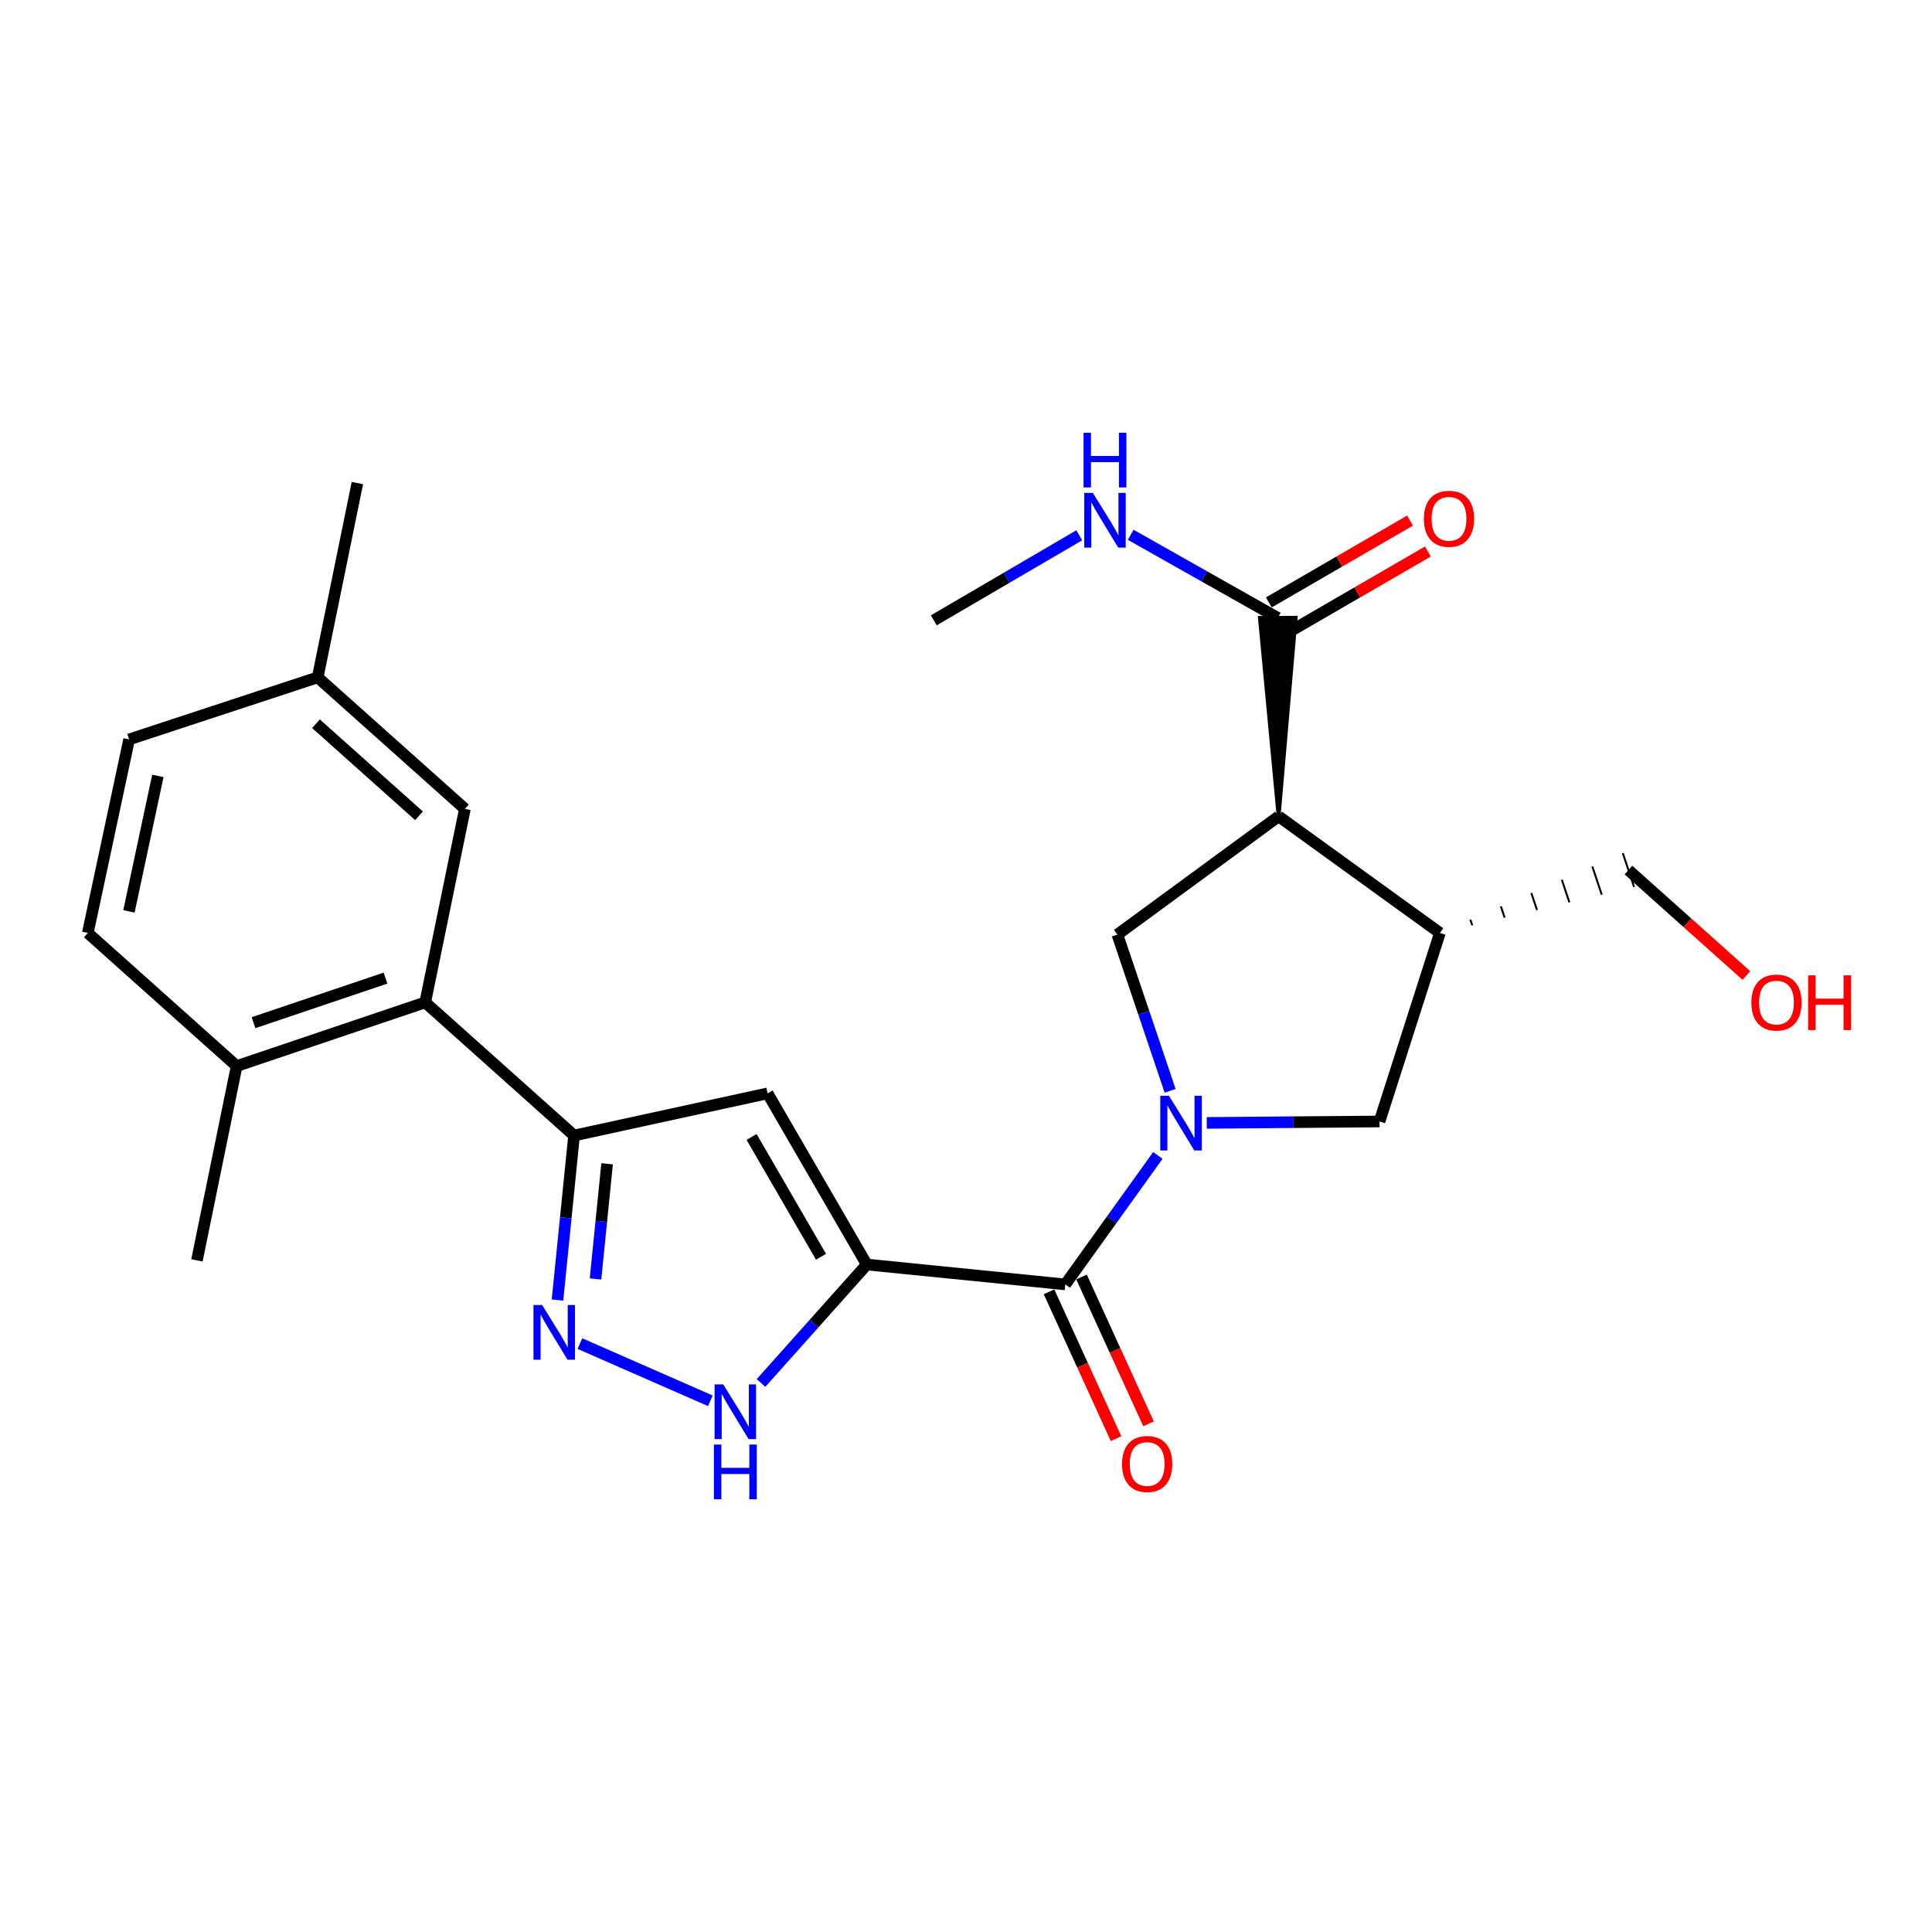 <?xml version='1.0' encoding='iso-8859-1'?>
<svg version='1.1' baseProfile='full'
              xmlns='http://www.w3.org/2000/svg'
                      xmlns:rdkit='http://www.rdkit.org/xml'
                      xmlns:xlink='http://www.w3.org/1999/xlink'
                  xml:space='preserve'
width='1000px' height='1000px' viewBox='0 0 1000 1000'>
<!-- END OF HEADER -->
<rect style='opacity:1.0;fill:#FFFFFF;stroke:none' width='1000' height='1000' x='0' y='0'> </rect>
<path class='bond-1' d='M 448.657,654.517 L 551.391,664.806' style='fill:none;fill-rule:evenodd;stroke:#000000;stroke-width:6px;stroke-linecap:butt;stroke-linejoin:miter;stroke-opacity:1' />
<path class='bond-3' d='M 448.657,654.517 L 397.3,565.924' style='fill:none;fill-rule:evenodd;stroke:#000000;stroke-width:6px;stroke-linecap:butt;stroke-linejoin:miter;stroke-opacity:1' />
<path class='bond-3' d='M 424.962,650.498 L 389.012,588.483' style='fill:none;fill-rule:evenodd;stroke:#000000;stroke-width:6px;stroke-linecap:butt;stroke-linejoin:miter;stroke-opacity:1' />
<path class='bond-6' d='M 448.657,654.517 L 421.277,685.173' style='fill:none;fill-rule:evenodd;stroke:#000000;stroke-width:6px;stroke-linecap:butt;stroke-linejoin:miter;stroke-opacity:1' />
<path class='bond-6' d='M 421.277,685.173 L 393.897,715.83' style='fill:none;fill-rule:evenodd;stroke:#0000FF;stroke-width:6px;stroke-linecap:butt;stroke-linejoin:miter;stroke-opacity:1' />
<path class='bond-0' d='M 599.296,598.056 L 575.343,631.431' style='fill:none;fill-rule:evenodd;stroke:#0000FF;stroke-width:6px;stroke-linecap:butt;stroke-linejoin:miter;stroke-opacity:1' />
<path class='bond-0' d='M 575.343,631.431 L 551.391,664.806' style='fill:none;fill-rule:evenodd;stroke:#000000;stroke-width:6px;stroke-linecap:butt;stroke-linejoin:miter;stroke-opacity:1' />
<path class='bond-7' d='M 605.652,564.593 L 592.005,524.166' style='fill:none;fill-rule:evenodd;stroke:#0000FF;stroke-width:6px;stroke-linecap:butt;stroke-linejoin:miter;stroke-opacity:1' />
<path class='bond-7' d='M 592.005,524.166 L 578.358,483.739' style='fill:none;fill-rule:evenodd;stroke:#000000;stroke-width:6px;stroke-linecap:butt;stroke-linejoin:miter;stroke-opacity:1' />
<path class='bond-11' d='M 624.61,581.217 L 669.323,580.846' style='fill:none;fill-rule:evenodd;stroke:#0000FF;stroke-width:6px;stroke-linecap:butt;stroke-linejoin:miter;stroke-opacity:1' />
<path class='bond-11' d='M 669.323,580.846 L 714.036,580.475' style='fill:none;fill-rule:evenodd;stroke:#000000;stroke-width:6px;stroke-linecap:butt;stroke-linejoin:miter;stroke-opacity:1' />
<path class='bond-12' d='M 542.982,668.643 L 560.319,706.644' style='fill:none;fill-rule:evenodd;stroke:#000000;stroke-width:6px;stroke-linecap:butt;stroke-linejoin:miter;stroke-opacity:1' />
<path class='bond-12' d='M 560.319,706.644 L 577.656,744.646' style='fill:none;fill-rule:evenodd;stroke:#FF0000;stroke-width:6px;stroke-linecap:butt;stroke-linejoin:miter;stroke-opacity:1' />
<path class='bond-12' d='M 559.799,660.97 L 577.136,698.972' style='fill:none;fill-rule:evenodd;stroke:#000000;stroke-width:6px;stroke-linecap:butt;stroke-linejoin:miter;stroke-opacity:1' />
<path class='bond-12' d='M 577.136,698.972 L 594.473,736.973' style='fill:none;fill-rule:evenodd;stroke:#FF0000;stroke-width:6px;stroke-linecap:butt;stroke-linejoin:miter;stroke-opacity:1' />
<path class='bond-2' d='M 661.816,422.534 L 578.358,483.739' style='fill:none;fill-rule:evenodd;stroke:#000000;stroke-width:6px;stroke-linecap:butt;stroke-linejoin:miter;stroke-opacity:1' />
<path class='bond-10' d='M 661.816,422.534 L 670.617,319.76 L 652.132,319.84 Z' style='fill:#000000;fill-rule:evenodd;fill-opacity:1;stroke:#000000;stroke-width:2px;stroke-linecap:butt;stroke-linejoin:miter;stroke-opacity:1;' />
<path class='bond-26' d='M 661.816,422.534 L 745.285,482.897' style='fill:none;fill-rule:evenodd;stroke:#000000;stroke-width:6px;stroke-linecap:butt;stroke-linejoin:miter;stroke-opacity:1' />
<path class='bond-4' d='M 397.3,565.924 L 297.134,587.746' style='fill:none;fill-rule:evenodd;stroke:#000000;stroke-width:6px;stroke-linecap:butt;stroke-linejoin:miter;stroke-opacity:1' />
<path class='bond-9' d='M 297.134,587.746 L 220.084,518.839' style='fill:none;fill-rule:evenodd;stroke:#000000;stroke-width:6px;stroke-linecap:butt;stroke-linejoin:miter;stroke-opacity:1' />
<path class='bond-25' d='M 297.134,587.746 L 292.842,630.322' style='fill:none;fill-rule:evenodd;stroke:#000000;stroke-width:6px;stroke-linecap:butt;stroke-linejoin:miter;stroke-opacity:1' />
<path class='bond-25' d='M 292.842,630.322 L 288.55,672.897' style='fill:none;fill-rule:evenodd;stroke:#0000FF;stroke-width:6px;stroke-linecap:butt;stroke-linejoin:miter;stroke-opacity:1' />
<path class='bond-25' d='M 314.238,602.373 L 311.233,632.176' style='fill:none;fill-rule:evenodd;stroke:#000000;stroke-width:6px;stroke-linecap:butt;stroke-linejoin:miter;stroke-opacity:1' />
<path class='bond-25' d='M 311.233,632.176 L 308.229,661.979' style='fill:none;fill-rule:evenodd;stroke:#0000FF;stroke-width:6px;stroke-linecap:butt;stroke-linejoin:miter;stroke-opacity:1' />
<path class='bond-5' d='M 300.163,695.448 L 367.667,725.043' style='fill:none;fill-rule:evenodd;stroke:#0000FF;stroke-width:6px;stroke-linecap:butt;stroke-linejoin:miter;stroke-opacity:1' />
<path class='bond-8' d='M 745.285,482.897 L 714.036,580.475' style='fill:none;fill-rule:evenodd;stroke:#000000;stroke-width:6px;stroke-linecap:butt;stroke-linejoin:miter;stroke-opacity:1' />
<path class='bond-20' d='M 762.039,478.934 L 761.064,476.011' style='fill:none;fill-rule:evenodd;stroke:#000000;stroke-width:1.0px;stroke-linecap:butt;stroke-linejoin:miter;stroke-opacity:1' />
<path class='bond-20' d='M 778.792,474.971 L 776.843,469.126' style='fill:none;fill-rule:evenodd;stroke:#000000;stroke-width:1.0px;stroke-linecap:butt;stroke-linejoin:miter;stroke-opacity:1' />
<path class='bond-20' d='M 795.546,471.009 L 792.623,462.241' style='fill:none;fill-rule:evenodd;stroke:#000000;stroke-width:1.0px;stroke-linecap:butt;stroke-linejoin:miter;stroke-opacity:1' />
<path class='bond-20' d='M 812.3,467.046 L 808.402,455.356' style='fill:none;fill-rule:evenodd;stroke:#000000;stroke-width:1.0px;stroke-linecap:butt;stroke-linejoin:miter;stroke-opacity:1' />
<path class='bond-20' d='M 829.054,463.084 L 824.181,448.471' style='fill:none;fill-rule:evenodd;stroke:#000000;stroke-width:1.0px;stroke-linecap:butt;stroke-linejoin:miter;stroke-opacity:1' />
<path class='bond-20' d='M 845.808,459.121 L 839.961,441.585' style='fill:none;fill-rule:evenodd;stroke:#000000;stroke-width:1.0px;stroke-linecap:butt;stroke-linejoin:miter;stroke-opacity:1' />
<path class='bond-13' d='M 220.084,518.839 L 122.495,551.793' style='fill:none;fill-rule:evenodd;stroke:#000000;stroke-width:6px;stroke-linecap:butt;stroke-linejoin:miter;stroke-opacity:1' />
<path class='bond-13' d='M 199.531,506.269 L 131.219,529.337' style='fill:none;fill-rule:evenodd;stroke:#000000;stroke-width:6px;stroke-linecap:butt;stroke-linejoin:miter;stroke-opacity:1' />
<path class='bond-14' d='M 220.084,518.839 L 240.632,418.683' style='fill:none;fill-rule:evenodd;stroke:#000000;stroke-width:6px;stroke-linecap:butt;stroke-linejoin:miter;stroke-opacity:1' />
<path class='bond-15' d='M 666.009,327.796 L 702.536,306.627' style='fill:none;fill-rule:evenodd;stroke:#000000;stroke-width:6px;stroke-linecap:butt;stroke-linejoin:miter;stroke-opacity:1' />
<path class='bond-15' d='M 702.536,306.627 L 739.062,285.458' style='fill:none;fill-rule:evenodd;stroke:#FF0000;stroke-width:6px;stroke-linecap:butt;stroke-linejoin:miter;stroke-opacity:1' />
<path class='bond-15' d='M 656.74,311.803 L 693.267,290.634' style='fill:none;fill-rule:evenodd;stroke:#000000;stroke-width:6px;stroke-linecap:butt;stroke-linejoin:miter;stroke-opacity:1' />
<path class='bond-15' d='M 693.267,290.634 L 729.793,269.465' style='fill:none;fill-rule:evenodd;stroke:#FF0000;stroke-width:6px;stroke-linecap:butt;stroke-linejoin:miter;stroke-opacity:1' />
<path class='bond-16' d='M 661.375,319.8 L 623.306,298.301' style='fill:none;fill-rule:evenodd;stroke:#000000;stroke-width:6px;stroke-linecap:butt;stroke-linejoin:miter;stroke-opacity:1' />
<path class='bond-16' d='M 623.306,298.301 L 585.237,276.801' style='fill:none;fill-rule:evenodd;stroke:#0000FF;stroke-width:6px;stroke-linecap:butt;stroke-linejoin:miter;stroke-opacity:1' />
<path class='bond-17' d='M 122.495,551.793 L 45.455,482.897' style='fill:none;fill-rule:evenodd;stroke:#000000;stroke-width:6px;stroke-linecap:butt;stroke-linejoin:miter;stroke-opacity:1' />
<path class='bond-22' d='M 122.495,551.793 L 101.936,652.37' style='fill:none;fill-rule:evenodd;stroke:#000000;stroke-width:6px;stroke-linecap:butt;stroke-linejoin:miter;stroke-opacity:1' />
<path class='bond-18' d='M 240.632,418.683 L 164.434,350.608' style='fill:none;fill-rule:evenodd;stroke:#000000;stroke-width:6px;stroke-linecap:butt;stroke-linejoin:miter;stroke-opacity:1' />
<path class='bond-18' d='M 216.887,422.256 L 163.549,374.604' style='fill:none;fill-rule:evenodd;stroke:#000000;stroke-width:6px;stroke-linecap:butt;stroke-linejoin:miter;stroke-opacity:1' />
<path class='bond-23' d='M 558.624,277.065 L 520.98,299.074' style='fill:none;fill-rule:evenodd;stroke:#0000FF;stroke-width:6px;stroke-linecap:butt;stroke-linejoin:miter;stroke-opacity:1' />
<path class='bond-23' d='M 520.98,299.074 L 483.336,321.084' style='fill:none;fill-rule:evenodd;stroke:#000000;stroke-width:6px;stroke-linecap:butt;stroke-linejoin:miter;stroke-opacity:1' />
<path class='bond-27' d='M 45.455,482.897 L 66.835,382.72' style='fill:none;fill-rule:evenodd;stroke:#000000;stroke-width:6px;stroke-linecap:butt;stroke-linejoin:miter;stroke-opacity:1' />
<path class='bond-27' d='M 66.739,471.728 L 81.706,401.605' style='fill:none;fill-rule:evenodd;stroke:#000000;stroke-width:6px;stroke-linecap:butt;stroke-linejoin:miter;stroke-opacity:1' />
<path class='bond-19' d='M 164.434,350.608 L 66.835,382.72' style='fill:none;fill-rule:evenodd;stroke:#000000;stroke-width:6px;stroke-linecap:butt;stroke-linejoin:miter;stroke-opacity:1' />
<path class='bond-24' d='M 164.434,350.608 L 184.983,250.031' style='fill:none;fill-rule:evenodd;stroke:#000000;stroke-width:6px;stroke-linecap:butt;stroke-linejoin:miter;stroke-opacity:1' />
<path class='bond-21' d='M 842.884,450.353 L 873.404,477.637' style='fill:none;fill-rule:evenodd;stroke:#000000;stroke-width:6px;stroke-linecap:butt;stroke-linejoin:miter;stroke-opacity:1' />
<path class='bond-21' d='M 873.404,477.637 L 903.924,504.921' style='fill:none;fill-rule:evenodd;stroke:#FF0000;stroke-width:6px;stroke-linecap:butt;stroke-linejoin:miter;stroke-opacity:1' />
<path  class='atom-1' d='M 605.042 567.168
L 614.322 582.168
Q 615.242 583.648, 616.722 586.328
Q 618.202 589.008, 618.282 589.168
L 618.282 567.168
L 622.042 567.168
L 622.042 595.488
L 618.162 595.488
L 608.202 579.088
Q 607.042 577.168, 605.802 574.968
Q 604.602 572.768, 604.242 572.088
L 604.242 595.488
L 600.562 595.488
L 600.562 567.168
L 605.042 567.168
' fill='#0000FF'/>
<path  class='atom-6' d='M 280.605 675.457
L 289.885 690.457
Q 290.805 691.937, 292.285 694.617
Q 293.765 697.297, 293.845 697.457
L 293.845 675.457
L 297.605 675.457
L 297.605 703.777
L 293.725 703.777
L 283.765 687.377
Q 282.605 685.457, 281.365 683.257
Q 280.165 681.057, 279.805 680.377
L 279.805 703.777
L 276.125 703.777
L 276.125 675.457
L 280.605 675.457
' fill='#0000FF'/>
<path  class='atom-7' d='M 374.343 716.555
L 383.623 731.555
Q 384.543 733.035, 386.023 735.715
Q 387.503 738.395, 387.583 738.555
L 387.583 716.555
L 391.343 716.555
L 391.343 744.875
L 387.463 744.875
L 377.503 728.475
Q 376.343 726.555, 375.103 724.355
Q 373.903 722.155, 373.543 721.475
L 373.543 744.875
L 369.863 744.875
L 369.863 716.555
L 374.343 716.555
' fill='#0000FF'/>
<path  class='atom-7' d='M 369.523 747.707
L 373.363 747.707
L 373.363 759.747
L 387.843 759.747
L 387.843 747.707
L 391.683 747.707
L 391.683 776.027
L 387.843 776.027
L 387.843 762.947
L 373.363 762.947
L 373.363 776.027
L 369.523 776.027
L 369.523 747.707
' fill='#0000FF'/>
<path  class='atom-13' d='M 580.762 757.762
Q 580.762 750.962, 584.122 747.162
Q 587.482 743.362, 593.762 743.362
Q 600.042 743.362, 603.402 747.162
Q 606.762 750.962, 606.762 757.762
Q 606.762 764.642, 603.362 768.562
Q 599.962 772.442, 593.762 772.442
Q 587.522 772.442, 584.122 768.562
Q 580.762 764.682, 580.762 757.762
M 593.762 769.242
Q 598.082 769.242, 600.402 766.362
Q 602.762 763.442, 602.762 757.762
Q 602.762 752.202, 600.402 749.402
Q 598.082 746.562, 593.762 746.562
Q 589.442 746.562, 587.082 749.362
Q 584.762 752.162, 584.762 757.762
Q 584.762 763.482, 587.082 766.362
Q 589.442 769.242, 593.762 769.242
' fill='#FF0000'/>
<path  class='atom-16' d='M 736.988 268.523
Q 736.988 261.723, 740.348 257.923
Q 743.708 254.123, 749.988 254.123
Q 756.268 254.123, 759.628 257.923
Q 762.988 261.723, 762.988 268.523
Q 762.988 275.403, 759.588 279.323
Q 756.188 283.203, 749.988 283.203
Q 743.748 283.203, 740.348 279.323
Q 736.988 275.443, 736.988 268.523
M 749.988 280.003
Q 754.308 280.003, 756.628 277.123
Q 758.988 274.203, 758.988 268.523
Q 758.988 262.963, 756.628 260.163
Q 754.308 257.323, 749.988 257.323
Q 745.668 257.323, 743.308 260.123
Q 740.988 262.923, 740.988 268.523
Q 740.988 274.243, 743.308 277.123
Q 745.668 280.003, 749.988 280.003
' fill='#FF0000'/>
<path  class='atom-17' d='M 565.669 255.125
L 574.949 270.125
Q 575.869 271.605, 577.349 274.285
Q 578.829 276.965, 578.909 277.125
L 578.909 255.125
L 582.669 255.125
L 582.669 283.445
L 578.789 283.445
L 568.829 267.045
Q 567.669 265.125, 566.429 262.925
Q 565.229 260.725, 564.869 260.045
L 564.869 283.445
L 561.189 283.445
L 561.189 255.125
L 565.669 255.125
' fill='#0000FF'/>
<path  class='atom-17' d='M 560.849 223.973
L 564.689 223.973
L 564.689 236.013
L 579.169 236.013
L 579.169 223.973
L 583.009 223.973
L 583.009 252.293
L 579.169 252.293
L 579.169 239.213
L 564.689 239.213
L 564.689 252.293
L 560.849 252.293
L 560.849 223.973
' fill='#0000FF'/>
<path  class='atom-22' d='M 906.493 518.919
Q 906.493 512.119, 909.853 508.319
Q 913.213 504.519, 919.493 504.519
Q 925.773 504.519, 929.133 508.319
Q 932.493 512.119, 932.493 518.919
Q 932.493 525.799, 929.093 529.719
Q 925.693 533.599, 919.493 533.599
Q 913.253 533.599, 909.853 529.719
Q 906.493 525.839, 906.493 518.919
M 919.493 530.399
Q 923.813 530.399, 926.133 527.519
Q 928.493 524.599, 928.493 518.919
Q 928.493 513.359, 926.133 510.559
Q 923.813 507.719, 919.493 507.719
Q 915.173 507.719, 912.813 510.519
Q 910.493 513.319, 910.493 518.919
Q 910.493 524.639, 912.813 527.519
Q 915.173 530.399, 919.493 530.399
' fill='#FF0000'/>
<path  class='atom-22' d='M 935.893 504.839
L 939.733 504.839
L 939.733 516.879
L 954.213 516.879
L 954.213 504.839
L 958.053 504.839
L 958.053 533.159
L 954.213 533.159
L 954.213 520.079
L 939.733 520.079
L 939.733 533.159
L 935.893 533.159
L 935.893 504.839
' fill='#FF0000'/>
</svg>
